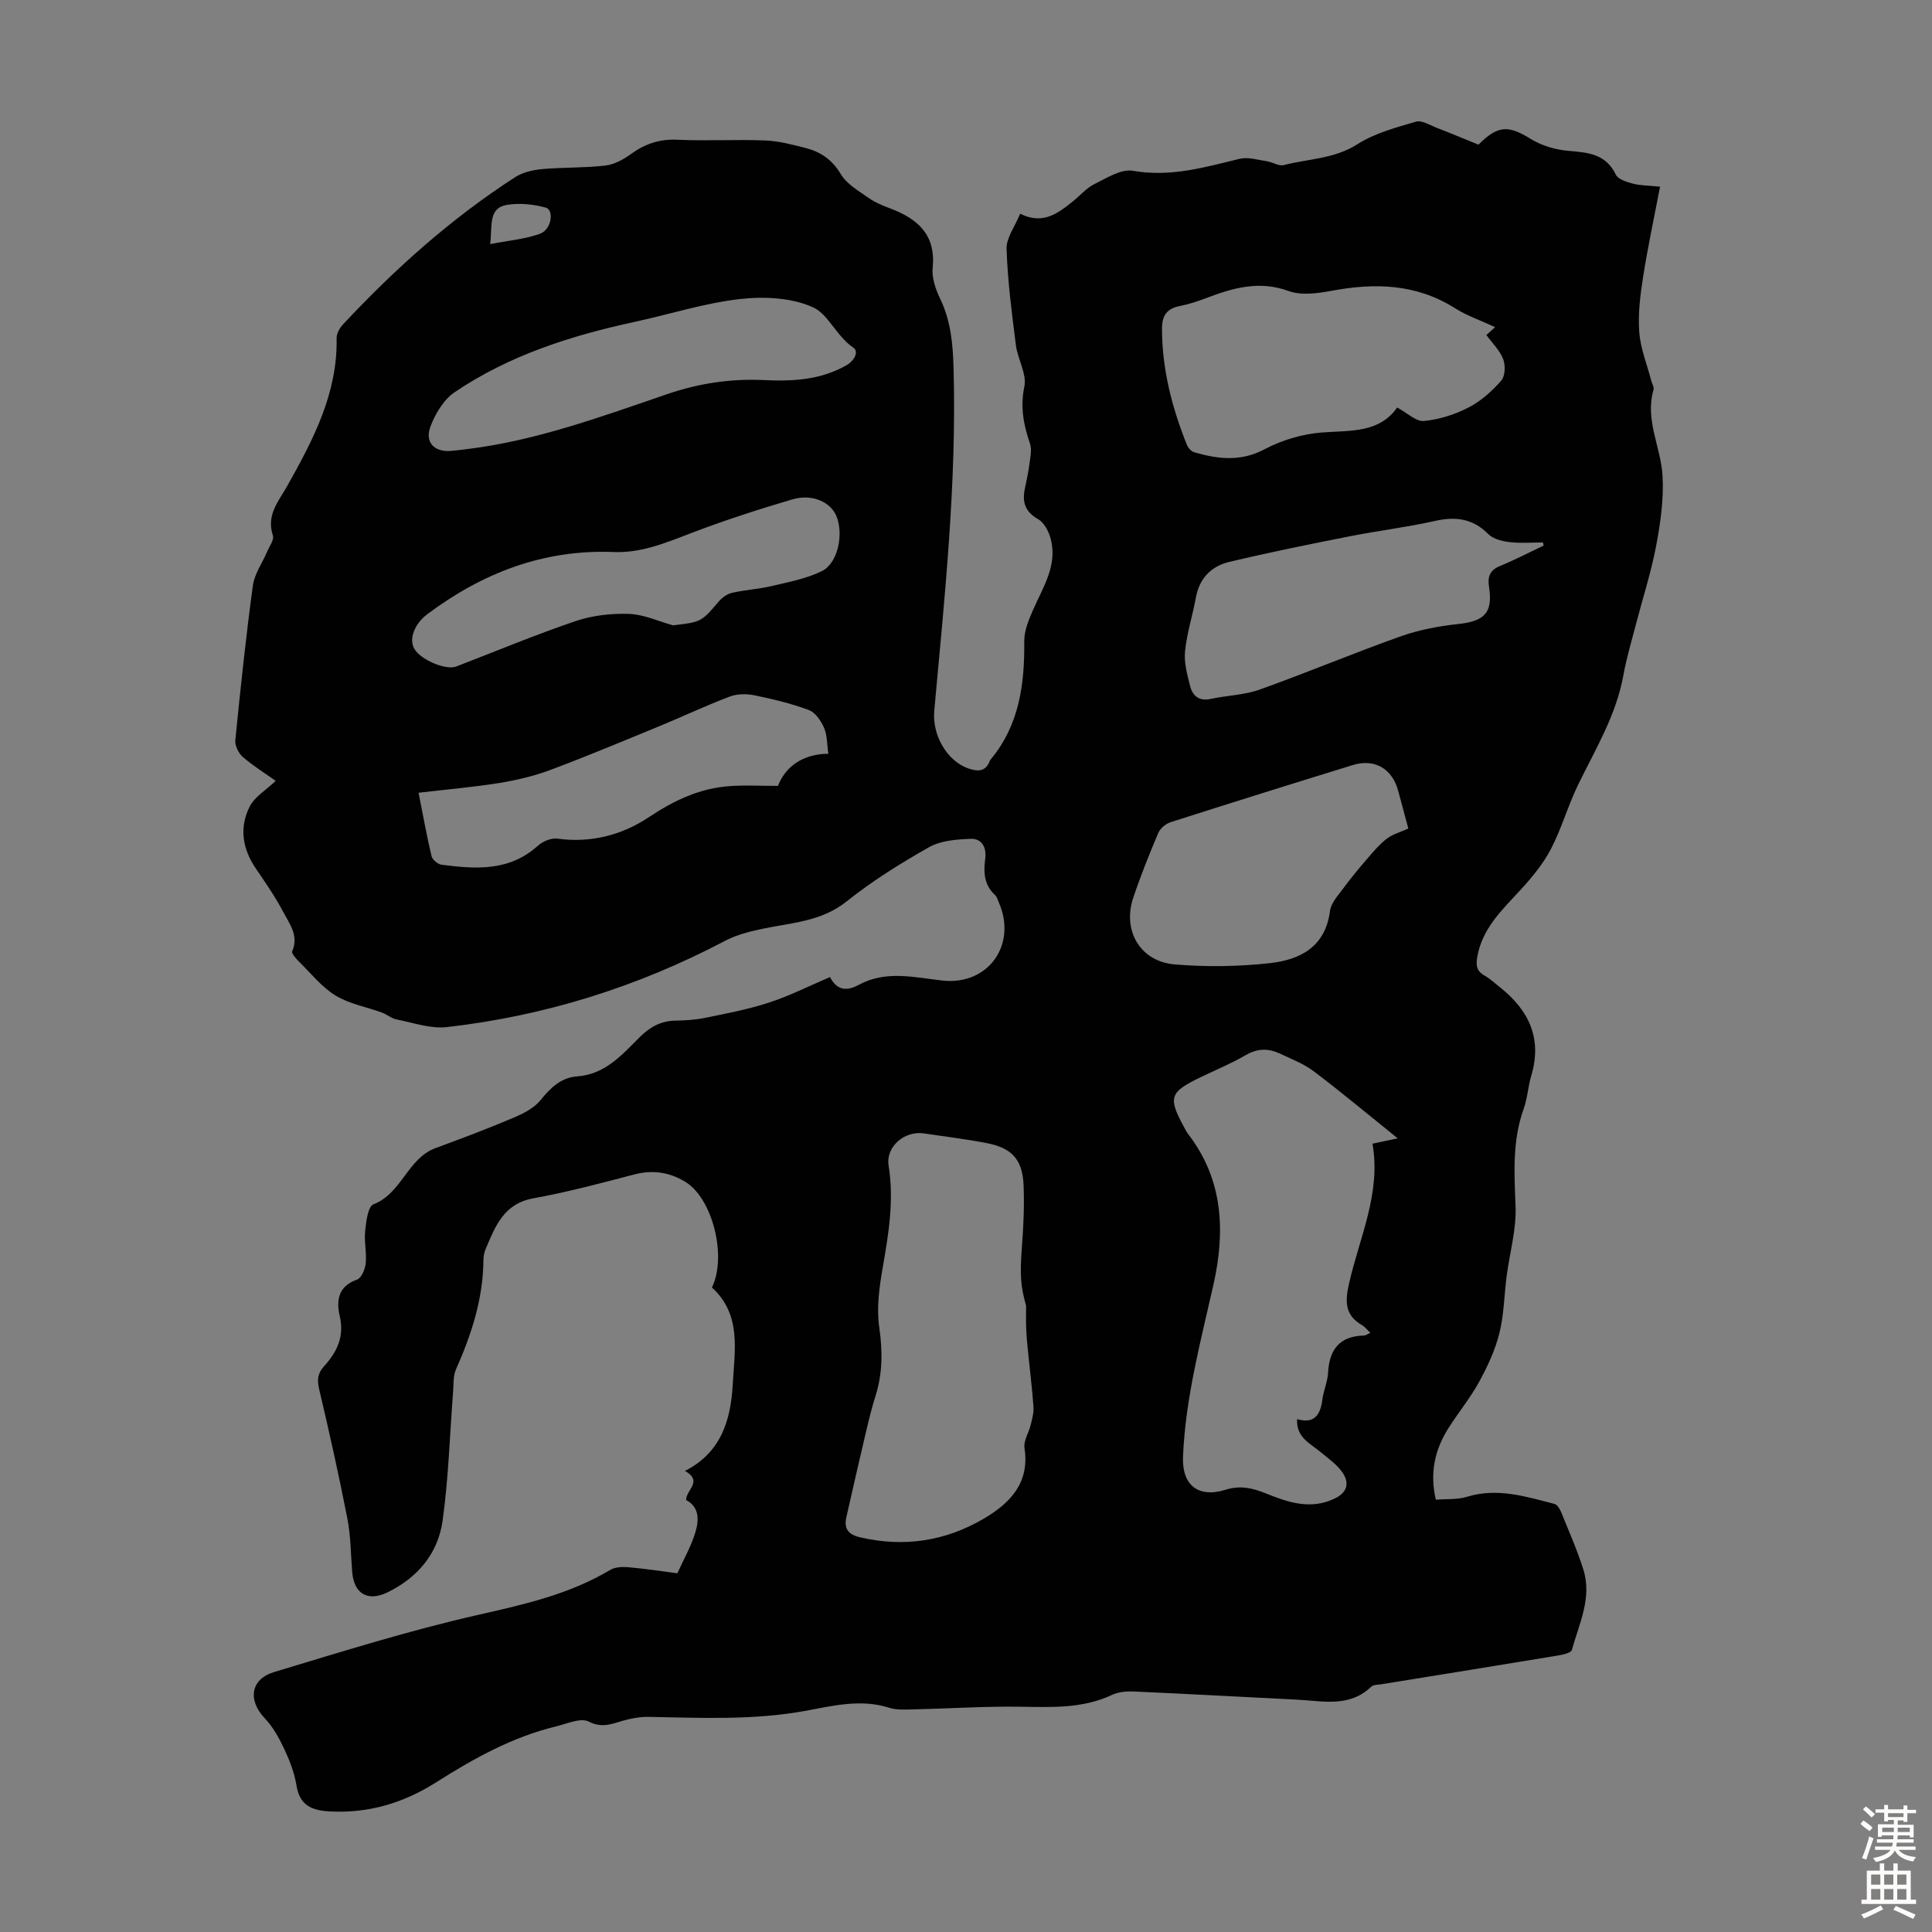 <svg enable-background="new 0 0 400 400" viewBox="0 0 400 400" xmlns="http://www.w3.org/2000/svg"><rect x="0" y="0" width="400" height="400" fill="#808080" stroke="none"/><path d="m171.84 202.29c1.5 2.91 3.62 2.88 5.94 1.62 5.65-3.07 11.49-1.55 17.34-.9 9.48 1.06 15.53-7.44 11.66-16.21-.23-.51-.37-1.13-.76-1.48-2.25-2.06-2.42-4.67-2.05-7.42.33-2.41-.62-4.32-3.04-4.23-2.9.11-6.16.36-8.59 1.74-5.93 3.35-11.77 7-17.08 11.24-5.21 4.15-11.3 4.37-17.25 5.62-2.69.56-5.47 1.24-7.87 2.51-18.12 9.54-37.33 15.56-57.63 17.87-3.37.38-6.96-.91-10.42-1.59-1.06-.21-1.98-1.04-3.02-1.42-3.21-1.17-6.73-1.78-9.59-3.52-2.83-1.72-5.03-4.51-7.44-6.89-.66-.66-1.74-1.82-1.54-2.28 1.41-3.25-.57-5.69-1.87-8.16-1.66-3.15-3.71-6.11-5.72-9.06-2.74-4.05-3.38-8.44-1.23-12.71 1.04-2.07 3.44-3.47 5.4-5.35-2.18-1.55-4.65-3.08-6.81-4.95-.88-.77-1.66-2.35-1.55-3.46 1.06-10.69 2.19-21.37 3.63-32.01.33-2.43 1.96-4.68 2.95-7.02.47-1.11 1.49-2.46 1.2-3.35-1.41-4.28 1.17-7.06 3.03-10.37 5.32-9.48 10.38-19.1 10.16-30.48-.02-.96.64-2.14 1.34-2.88 10.73-11.49 22.39-21.93 35.63-30.47 1.58-1.02 3.69-1.5 5.6-1.67 4.34-.39 8.73-.23 13.06-.73 1.86-.22 3.77-1.27 5.33-2.4 2.92-2.12 5.93-3.13 9.62-2.95 6.03.28 12.09-.09 18.13.15 2.83.11 5.66.86 8.43 1.57 3.08.8 5.47 2.41 7.24 5.39 1.23 2.07 3.69 3.47 5.77 4.94 1.35.95 2.95 1.6 4.52 2.19 5.66 2.15 9.42 5.43 8.74 12.26-.21 2.08.6 4.45 1.54 6.4 2.2 4.56 2.64 9.27 2.78 14.27.68 23.8-1.83 47.4-3.99 71.03-.47 5.12 2.68 10.5 7.14 12 1.89.64 3.53.64 4.36-1.61.04-.1.11-.2.18-.28 5.94-7.14 7.04-15.6 6.95-24.49-.02-2.18.94-4.46 1.85-6.53 2.05-4.69 5.05-9.15 3.64-14.61-.39-1.53-1.35-3.4-2.62-4.12-2.76-1.57-3.33-3.61-2.73-6.4.35-1.64.71-3.29.92-4.95.18-1.43.56-3.04.12-4.32-1.32-3.87-2.04-7.53-1.16-11.78.54-2.62-1.38-5.66-1.75-8.58-.84-6.62-1.71-13.26-1.93-19.91-.08-2.3 1.74-4.67 2.81-7.3 4.71 2.35 7.84-.09 10.94-2.58 1.48-1.19 2.78-2.74 4.44-3.56 2.54-1.25 5.53-3.18 7.97-2.75 7.74 1.36 14.83-.71 22.09-2.48 1.73-.42 3.75.22 5.61.5 1.2.18 2.49 1.06 3.52.8 5.1-1.31 10.47-1.27 15.26-4.32 3.58-2.29 7.96-3.45 12.11-4.67 1.23-.36 2.94.75 4.38 1.3 2.91 1.12 5.78 2.33 8.58 3.46 4.03-4.07 6.21-4.04 10.86-1.16 2.25 1.39 5.11 2.22 7.76 2.44 4.06.34 7.73.62 9.81 4.93.47.98 2.25 1.51 3.53 1.86 1.48.4 3.07.37 5.63.63-1.21 6.31-2.53 12.43-3.5 18.6-.6 3.79-1.09 7.69-.81 11.49.25 3.4 1.61 6.71 2.48 10.06.17.64.63 1.37.47 1.91-1.81 6.22 1.53 11.85 1.87 17.77.28 4.8-.42 9.75-1.32 14.51-1.03 5.46-2.76 10.78-4.16 16.17-.92 3.54-1.98 7.06-2.63 10.66-1.48 8.21-5.73 15.21-9.31 22.53-2.14 4.37-3.46 9.15-5.7 13.45-1.61 3.09-3.94 5.89-6.32 8.48-3.8 4.13-7.89 7.92-8.92 13.86-.31 1.82-.11 2.93 1.53 3.86 1.16.65 2.15 1.6 3.2 2.43 5.97 4.74 8.75 10.58 6.45 18.28-.67 2.24-.78 4.67-1.57 6.86-2.37 6.61-1.95 13.33-1.68 20.19.19 4.79-1.22 9.65-1.85 14.48-.51 3.93-.54 7.98-1.5 11.79-.87 3.49-2.45 6.88-4.18 10.05-1.82 3.32-4.26 6.3-6.3 9.5-2.81 4.4-4 9.16-2.68 14.92 2.18-.18 4.45.01 6.47-.61 6.28-1.93 12.16-.04 18.1 1.48.58.15 1.11 1.05 1.39 1.72 1.59 3.94 3.32 7.84 4.59 11.88 1.83 5.83-.87 11.21-2.39 16.64-.17.61-1.85.97-2.89 1.15-12.13 2.01-24.28 3.96-36.42 5.93-.76.12-1.76.08-2.24.54-4.51 4.32-9.98 2.94-15.25 2.67-11.28-.56-22.56-1.19-33.85-1.69-1.51-.07-3.21.07-4.55.7-6.12 2.88-12.54 2.54-19.05 2.45-7.26-.11-14.52.38-21.79.54-1.76.04-3.64.19-5.27-.32-5.86-1.87-11.59-.44-17.24.61-10.9 2.01-21.83 1.47-32.79 1.27-1.31-.02-2.64.21-3.94.49-2.7.57-5.06 2.14-8.25.49-1.66-.86-4.53.45-6.8 1-9.04 2.19-17.03 6.64-24.8 11.57-6.68 4.24-13.93 6.45-21.95 6.03-3.7-.19-6.3-1.17-6.97-5.39-.42-2.61-1.42-5.19-2.56-7.61-1.06-2.26-2.34-4.54-4.04-6.33-3.48-3.68-2.95-8.04 1.97-9.53 14-4.22 28-8.61 42.24-11.84 9.54-2.16 18.88-4.25 27.36-9.31 1.02-.61 2.55-.66 3.8-.55 3.44.3 6.86.83 10.09 1.25 1.33-2.94 2.88-5.63 3.74-8.52.73-2.43.88-5.16-1.92-6.64-.07-2.1 3.59-3.86-.24-6.03 7.53-3.85 9.47-10.53 9.89-17.96.4-7.09 1.83-14.41-4.31-20.02 3.16-6.51.09-18.48-5.52-21.88-3.32-2.01-6.77-2.52-10.61-1.51-6.91 1.81-13.83 3.66-20.85 4.93-6.17 1.12-7.9 5.85-9.9 10.56-.3.7-.42 1.53-.43 2.3-.08 7.99-2.49 15.36-5.69 22.57-.6 1.35-.47 3.04-.59 4.58-.69 8.91-.94 17.88-2.17 26.71-.94 6.77-5.12 11.79-11.39 14.85-4.07 1.99-6.96.34-7.33-4.18-.3-3.68-.29-7.42-.99-11.03-1.75-8.97-3.74-17.9-5.84-26.79-.46-1.96-.37-3.3 1.01-4.81 2.65-2.91 4.24-6.12 3.24-10.38-.74-3.16-.36-6.18 3.58-7.55.91-.32 1.68-2.16 1.8-3.38.22-2.2-.35-4.49-.12-6.69.21-1.95.58-5.08 1.72-5.52 5.89-2.28 7.04-9.51 12.88-11.65 5.43-1.99 10.85-4.04 16.17-6.3 2.04-.86 4.25-2 5.58-3.66 2.07-2.57 4.24-4.64 7.58-4.88 5.83-.43 9.31-4.54 13-8.2 2.12-2.1 4.36-3.28 7.32-3.34 2.01-.04 4.05-.15 6.01-.55 4.44-.91 8.94-1.75 13.24-3.15 4.26-1.37 8.27-3.41 12.74-5.32zm117.54 33.39c-6.17-4.96-11.65-9.55-17.34-13.85-2.1-1.59-4.67-2.58-7.09-3.71-2.34-1.09-4.58-1.09-6.98.3-2.98 1.74-6.2 3.07-9.32 4.57-6.57 3.17-6.9 4.18-3.37 10.62.21.39.42.8.69 1.15 7.32 9.49 7.74 20.18 5.25 31.27-2.65 11.76-5.79 23.42-6.29 35.57-.24 5.84 3.1 8.61 8.8 6.84 2.98-.93 5.49-.41 8.35.75 4.5 1.82 9.19 3.47 14.2 1.09 2.74-1.3 3.11-3.25 1.7-5.36-1.12-1.69-2.95-2.93-4.55-4.27-2.16-1.82-5.1-3.03-4.88-6.83 3.59 1.02 4.83-.89 5.23-4.04.24-1.87 1.08-3.69 1.18-5.56.26-4.82 2.39-7.6 7.44-7.71.36-.01.72-.3 1.32-.56-.7-.66-1.11-1.23-1.66-1.55-3.68-2.09-3.6-4.95-2.73-8.77 2.16-9.48 6.62-18.61 4.83-28.84 1.6-.33 3-.63 5.22-1.11zm-76.94 34.67c-1.13-4.07-1.32-6.28-.85-12.41.32-4.12.49-8.28.34-12.4-.21-5.46-2.36-7.86-7.72-8.89-4.28-.82-8.61-1.34-12.92-1.99-4-.61-7.94 2.74-7.31 6.67 1.14 7.12.02 14-1.2 20.97-.72 4.12-1.33 8.47-.74 12.54.71 4.89.7 9.49-.77 14.16-.74 2.34-1.33 4.74-1.9 7.13-1.41 5.98-2.78 11.97-4.13 17.96-.53 2.37.29 3.61 2.86 4.2 9.07 2.11 17.63.79 25.55-3.85 5.4-3.17 9.59-7.37 8.46-14.64-.23-1.49.89-3.16 1.28-4.77.3-1.24.67-2.54.58-3.78-.27-3.78-.75-7.55-1.12-11.33-.16-1.55-.32-3.11-.38-4.67-.08-1.63-.03-3.27-.03-4.9zm97.11-202.62c-3.04-1.41-5.84-2.36-8.28-3.9-8-5.06-16.53-5.31-25.49-3.64-2.92.54-6.32 1.03-8.96.07-6.12-2.24-11.53-.65-17.1 1.46-1.77.67-3.6 1.28-5.45 1.64-2.64.51-3.68 1.94-3.69 4.6-.01 8.42 2.05 16.38 5.14 24.11.26.64.91 1.39 1.54 1.57 4.91 1.41 9.6 2.01 14.58-.64 3.62-1.92 7.91-3.17 11.99-3.47 5.84-.43 11.71.14 15.44-5.16 2.09 1.12 3.91 2.95 5.55 2.79 3.16-.3 6.41-1.34 9.24-2.8 2.55-1.31 4.85-3.38 6.76-5.56.82-.93.89-3.15.4-4.44-.68-1.79-2.21-3.26-3.48-5 .39-.34.94-.83 1.81-1.63zm-17.97 103.81c-.75-2.8-1.43-5.26-2.08-7.74-1.22-4.62-4.85-6.8-9.39-5.41-12.6 3.88-25.18 7.82-37.73 11.83-1.01.32-2.16 1.28-2.57 2.23-1.87 4.42-3.67 8.89-5.19 13.44-2.27 6.78 1.45 13.18 8.57 13.78 6.53.55 13.21.46 19.72-.26 6.23-.69 11.5-3.34 12.45-10.8.21-1.67 1.69-3.24 2.78-4.72 1.56-2.12 3.26-4.16 4.98-6.15 1.26-1.46 2.52-2.97 4.04-4.13 1.2-.9 2.78-1.32 4.42-2.07zm28.01-58.58c-.05-.22-.1-.43-.15-.65-2.29 0-4.61.2-6.87-.07-1.53-.18-3.39-.62-4.4-1.64-3.22-3.23-6.75-3.72-11.05-2.75-5.88 1.32-11.89 2.04-17.8 3.21-8.3 1.64-16.59 3.32-24.82 5.28-3.68.88-6.17 3.35-6.9 7.35-.68 3.73-1.87 7.39-2.25 11.14-.24 2.35.45 4.85 1.05 7.2.51 2.02 1.82 3.19 4.23 2.68 3.38-.73 6.96-.8 10.17-1.94 9.77-3.49 19.35-7.52 29.13-11 3.82-1.36 7.93-2.14 11.97-2.57 5.44-.58 7.22-2.33 6.39-7.67-.34-2.2.19-3.52 2.37-4.39 3.03-1.24 5.95-2.78 8.93-4.18zm-161.94-34.29c6.09.31 12.05.12 17.58-3.04 1.75-1 2.6-2.88 1.45-3.65-3.42-2.3-5.2-6.86-8.18-8.27-4.43-2.08-10.23-2.37-15.27-1.8-7.39.84-14.6 3.17-21.91 4.75-13.19 2.85-25.94 6.93-37.2 14.55-2.26 1.53-4 4.45-5 7.1-1.23 3.26.8 5.31 4.2 5.05 1.11-.09 2.22-.24 3.33-.37 14.42-1.76 27.96-6.77 41.58-11.42 6.36-2.17 12.77-3.15 19.42-2.9zm-70.99 85.46c1.01 5.09 1.73 9.14 2.69 13.13.18.73 1.28 1.67 2.05 1.77 7.06.92 14.04 1.42 19.95-3.92 1.01-.92 2.79-1.66 4.08-1.48 6.9.96 13.38-.76 18.86-4.41 5.32-3.55 10.69-6.08 17.01-6.48 3.08-.2 6.19-.03 9.77-.03 1.67-4.32 5.56-6.64 10.43-6.65-.3-2.03-.22-3.86-.88-5.36-.64-1.45-1.8-3.19-3.15-3.69-3.64-1.36-7.48-2.28-11.3-3.06-1.63-.33-3.57-.31-5.09.27-4.89 1.85-9.63 4.09-14.47 6.09-7.52 3.09-15.02 6.24-22.63 9.09-3.4 1.27-7 2.12-10.59 2.71-5.34.85-10.76 1.32-16.73 2.02zm52.69-34.66c5.9-.69 5.87-.73 9.51-4.99.68-.79 1.73-1.52 2.72-1.75 2.71-.61 5.52-.76 8.21-1.4 3.51-.83 7.18-1.52 10.37-3.09 3.31-1.62 4.54-7.59 3.03-11.34-1.18-2.95-5.02-4.72-9.14-3.51-7.15 2.11-14.25 4.41-21.21 7.08-5.14 1.97-10.14 4.05-15.79 3.82-14.48-.58-27.15 4.31-38.6 12.89-2.54 1.91-3.82 4.97-2.72 7.06 1.22 2.3 6.54 4.6 8.74 3.75 8.23-3.17 16.37-6.57 24.71-9.4 3.47-1.18 7.37-1.61 11.05-1.49 3.07.11 6.08 1.53 9.12 2.37zm-37.86-78.93c3.83-.75 7.25-1.02 10.35-2.16 2.36-.87 2.92-4.92 1.14-5.4-2.54-.69-5.39-.99-7.97-.57-3.94.62-3.07 4.21-3.52 8.13z" fill="#010102"/><g fill="#fcfbfa"><path d="m385.2 377.6.6-.7c.6.4 1.3.9 1.9 1.5l-.6.7c-.8-.5-1.4-1-1.9-1.5zm.3 7.1c.6-1.4 1.1-2.9 1.5-4.5.3.1.6.3.9.4-.5 1.4-1 2.9-1.5 4.4zm.2-10.1.6-.6c.7.5 1.3 1.1 1.9 1.6l-.7.7c-.6-.6-1.2-1.2-1.8-1.7zm8.4-.8h.8v.9h1.8v.7h-1.8v1.8h-.8v-.3h-1.2v.9h3.3v2.6h-.8v-.4h-2.5c0 .3 0 .6-.1.8h3.4v.7h-3.5c0 .3-.1.6-.1.8h4v.7h-3.5c.7.9 1.9 1.3 3.6 1.5-.2.2-.4.5-.6.9-1.9-.3-3.2-1.1-3.8-2.3-.5 1.1-1.8 2-3.9 2.4-.2-.3-.4-.5-.6-.8 1.9-.4 3.1-.9 3.6-1.7h-3.2v-.7h3.5c.1-.2.1-.5.2-.8h-3.3v-.7h3.4c0-.2 0-.5 0-.8h-2.4v.3h-.8v-2.6h3.3v-.9h-1.2v.3h-.8v-1.8h-1.8v-.7h1.8v-.9h.8v.9h3.2zm-4.4 5.5h2.4c0-.3 0-.6 0-.9h-2.4zm1.2-3.1h3.2v-.8h-3.2zm4.4 2.2h-2.4v.9h2.5v-.9z"/><path d="m389.2 385.8h.9v1.5h1.9v-1.5h.9v1.5h2.7v6h1.1v.9h-11.3v-.9h1.1v-6h2.7zm.2 8.7.5.8c-1.2.6-2.5 1.3-4 1.9-.2-.3-.3-.6-.6-.8 1.6-.6 3-1.3 4.1-1.9zm-2-4.3h1.9v-2.1h-1.9zm0 3.1h1.9v-2.2h-1.9zm2.7-3.1h1.9v-2.1h-1.9zm0 3.1h1.9v-2.2h-1.9zm2.4 1.3c1.4.6 2.7 1.2 4.1 1.8l-.5.9c-1.5-.7-2.8-1.4-4.1-1.9zm2.2-6.5h-1.9v2.1h1.9zm-1.9 5.2h1.9v-2.2h-1.9z"/></g></svg>
